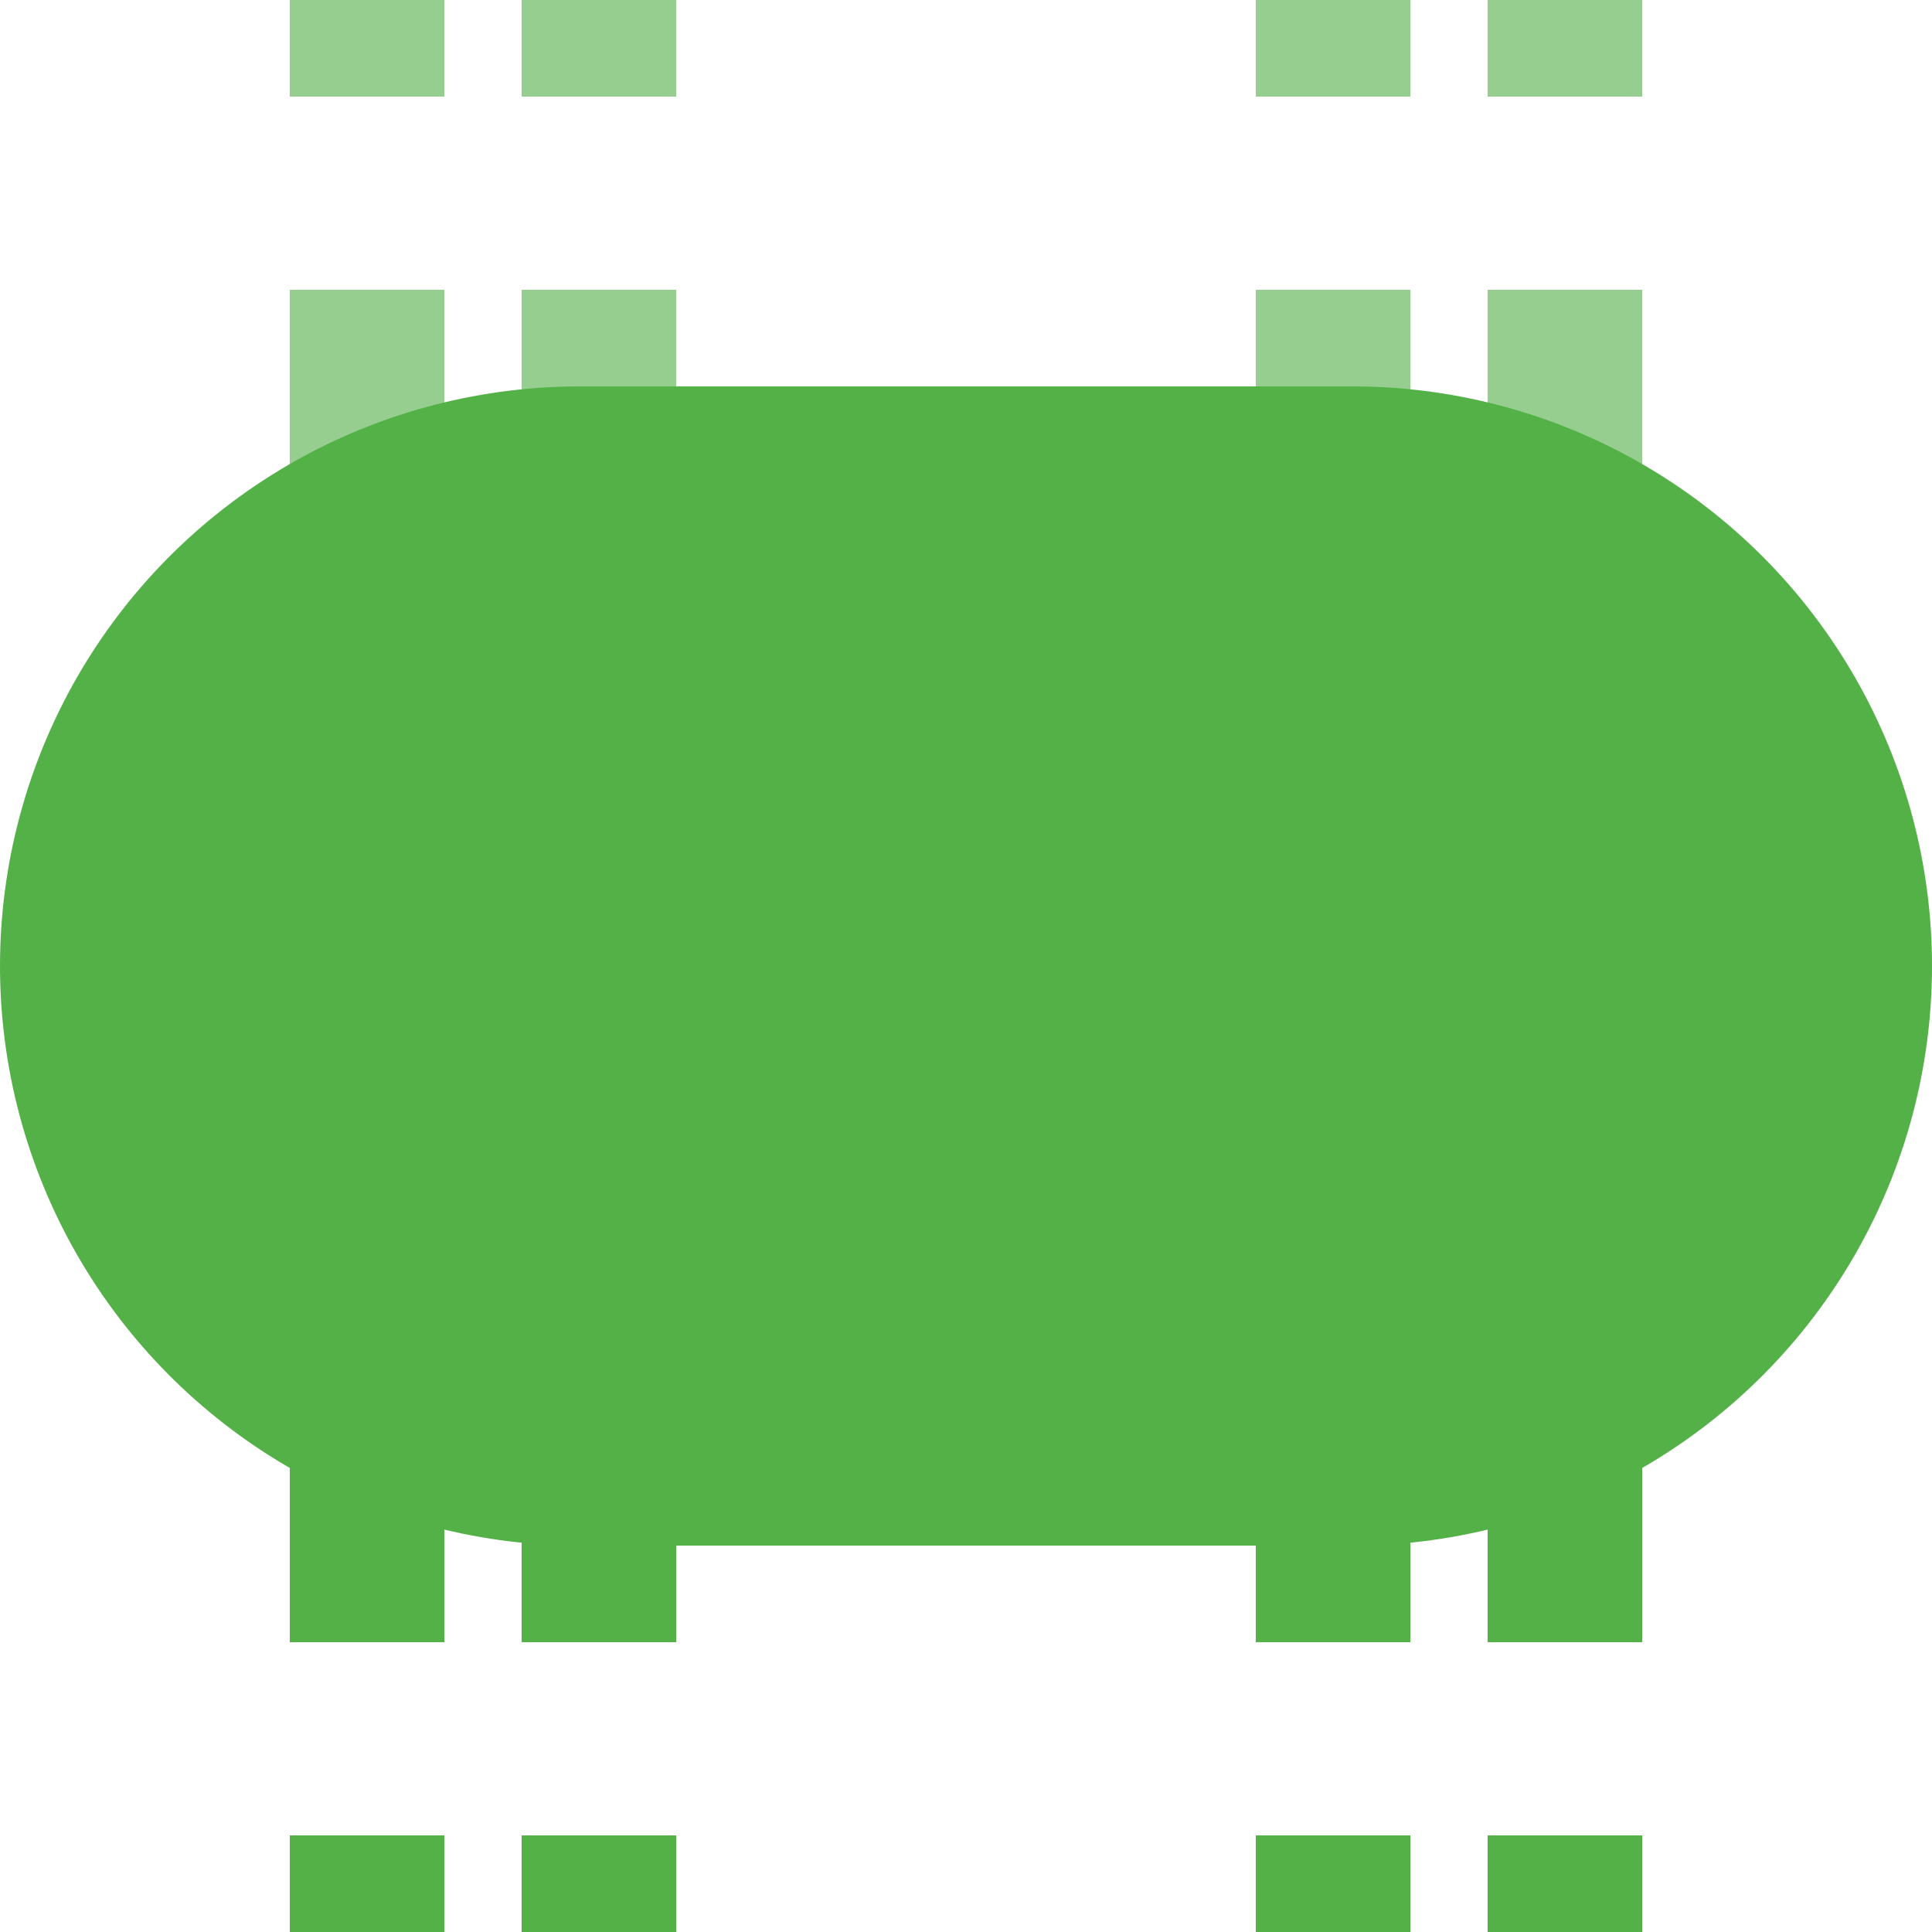 <?xml version="1.0" encoding="UTF-8"?>
<svg xmlns="http://www.w3.org/2000/svg" width="500" height="500">
 <title>tvKBHFxa jade</title>
 <g stroke="#53B147">
  <g stroke-width="40" stroke-dasharray="50">
   <path stroke="#95CE8E" d="M 95,-25 V 225 m 60,0 V -25 m 190,0 V 225 m 60,0 V 0"/>
   <path d="M 95,525 V 275 m 60,0 V 525 m 190,0 V 275 m 60,0 V 500"/>
  </g>
  <path d="M 150,250 H 350" stroke-width="300" stroke-linecap="round"/>
 </g>
</svg>